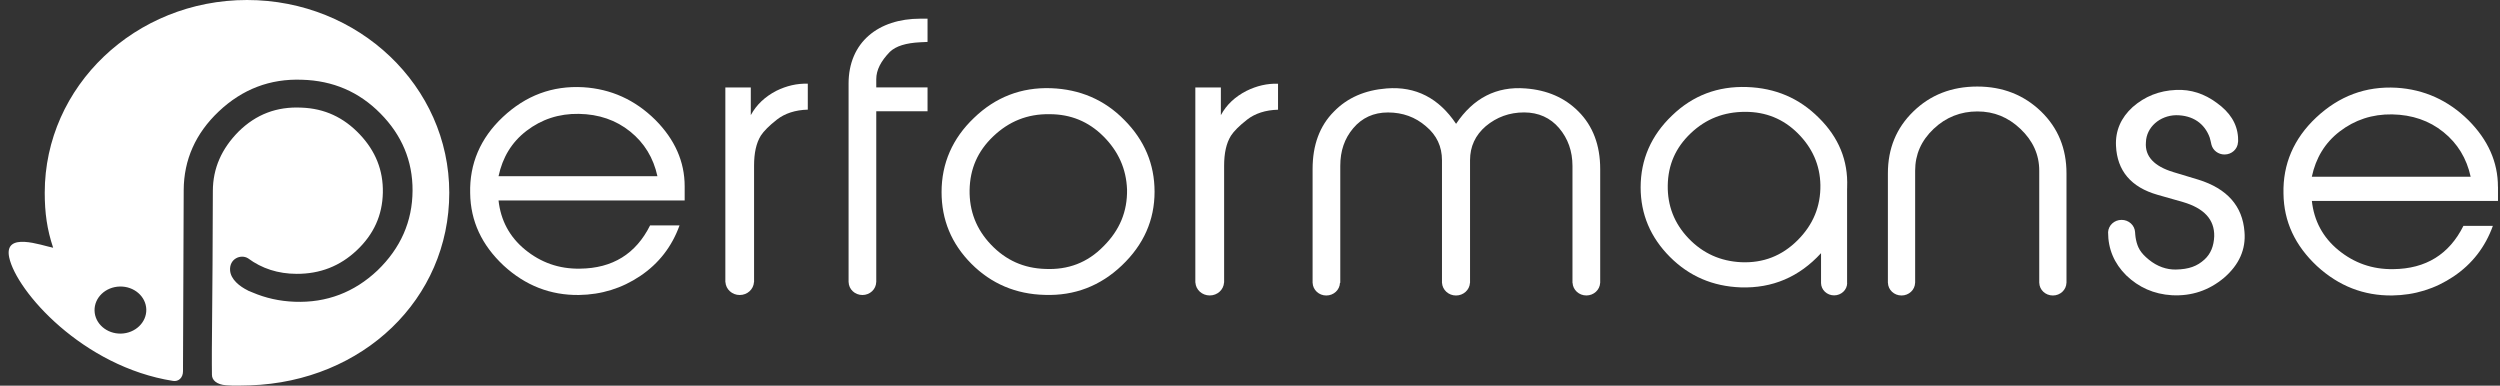 <svg width="188" height="29" viewBox="0 0 188 29" fill="none" xmlns="http://www.w3.org/2000/svg">
<rect x="0" y="0" width="188" height="29" fill="#333333" stroke="none"/>
<path d="M37.49 13.249C37.791 11.842 38.473 10.697 39.595 9.838C40.716 8.979 42.029 8.536 43.532 8.563C45.035 8.588 46.321 9.031 47.388 9.89C48.455 10.749 49.137 11.87 49.438 13.249H37.49ZM43.858 6.559C41.534 6.43 39.54 7.184 37.817 8.797C36.123 10.386 35.302 12.313 35.357 14.526C35.383 16.635 36.233 18.433 37.872 19.969C39.511 21.478 41.398 22.207 43.532 22.183C45.226 22.158 46.758 21.687 48.151 20.751C49.544 19.815 50.53 18.538 51.102 16.949H48.888C47.821 19.083 46.072 20.179 43.613 20.203C42.029 20.231 40.661 19.735 39.485 18.772C38.308 17.808 37.652 16.558 37.49 15.074H51.487V14.006C51.487 12.159 50.75 10.49 49.273 9.007C47.74 7.495 45.937 6.688 43.858 6.559Z" fill="white"/>
<path d="M56.46 8.658V6.576H54.546V21.215H54.553C54.585 21.754 55.051 22.185 55.626 22.185C56.201 22.185 56.667 21.757 56.699 21.215H56.706V12.457C56.706 11.505 56.867 10.76 57.216 10.197C57.433 9.864 57.837 9.452 58.429 8.99C59.023 8.528 59.806 8.27 60.746 8.245V6.293C59.938 6.269 59.156 6.447 58.374 6.832C57.54 7.269 56.893 7.86 56.46 8.658Z" fill="white"/>
<path d="M63.813 6.287V21.215H63.816C63.829 21.75 64.285 22.185 64.854 22.185C65.419 22.185 65.879 21.754 65.891 21.215H65.895V8.368H69.751V6.57H65.895V5.954C65.895 5.262 66.244 4.594 66.919 3.898C67.378 3.461 68.135 3.23 69.211 3.178L69.751 3.153V1.404H69.211C66.053 1.404 63.813 3.178 63.813 6.287Z" fill="white"/>
<path d="M82.973 18.531C81.771 19.756 80.323 20.301 78.6 20.224C76.987 20.172 75.648 19.575 74.527 18.402C73.405 17.229 72.888 15.85 72.914 14.289C72.943 12.7 73.515 11.373 74.692 10.253C75.868 9.132 77.261 8.559 78.929 8.587C80.513 8.587 81.855 9.135 82.977 10.253C84.098 11.373 84.699 12.7 84.754 14.261C84.78 15.902 84.205 17.309 82.973 18.531ZM79.036 6.632C76.793 6.555 74.853 7.31 73.24 8.87C71.627 10.407 70.806 12.281 70.806 14.443C70.806 16.527 71.543 18.322 73.046 19.833C74.549 21.342 76.408 22.124 78.567 22.176C80.808 22.253 82.75 21.499 84.363 19.962C86.005 18.402 86.823 16.551 86.823 14.418C86.823 12.334 86.057 10.539 84.554 9.027C83.057 7.494 81.199 6.712 79.036 6.632Z" fill="white"/>
<path d="M91.809 8.66V6.575H89.889V21.248H89.895C89.927 21.79 90.393 22.218 90.972 22.218C91.55 22.218 92.016 21.787 92.048 21.248H92.054V12.471C92.054 11.52 92.216 10.771 92.568 10.205C92.785 9.869 93.189 9.46 93.784 8.995C94.379 8.533 95.161 8.275 96.108 8.25V6.295C95.297 6.271 94.514 6.449 93.729 6.837C92.888 7.271 92.239 7.862 91.809 8.66Z" fill="white"/>
<path d="M114.721 6.65C112.532 6.475 110.79 7.38 109.497 9.313C108.204 7.38 106.462 6.475 104.273 6.65C102.637 6.777 101.319 7.355 100.317 8.384C99.234 9.464 98.707 10.92 98.707 12.706V21.273H98.71C98.729 21.8 99.182 22.222 99.738 22.222C100.294 22.222 100.746 21.8 100.766 21.273H100.789V12.478C100.789 11.348 101.105 10.418 101.765 9.64C102.424 8.861 103.294 8.457 104.377 8.457C105.485 8.457 106.436 8.808 107.224 9.489C108.042 10.166 108.437 11.022 108.437 12.053V21.215H108.433L108.437 21.23V21.273H108.44C108.472 21.8 108.928 22.222 109.49 22.222C110.053 22.222 110.509 21.803 110.541 21.273H110.547V12.05C110.547 11.019 110.945 10.166 111.734 9.486C112.552 8.808 113.502 8.454 114.611 8.454C115.694 8.454 116.589 8.858 117.248 9.637C117.908 10.415 118.25 11.37 118.25 12.475V21.27H118.257C118.283 21.797 118.735 22.219 119.295 22.219C119.854 22.219 120.306 21.797 120.332 21.27H120.335V12.706C120.335 10.92 119.783 9.464 118.7 8.384C117.675 7.352 116.356 6.773 114.721 6.65Z" fill="white"/>
<path d="M135.168 18.077C134.001 19.238 132.598 19.792 130.927 19.718C129.391 19.641 128.066 19.062 126.98 17.926C125.894 16.79 125.39 15.454 125.415 13.939C125.441 12.4 125.997 11.113 127.138 10.027C128.279 8.94 129.631 8.41 131.247 8.41C132.786 8.41 134.108 8.94 135.197 10.027C136.283 11.11 136.865 12.4 136.894 13.912C136.917 15.503 136.361 16.892 135.168 18.077ZM138.905 14.167V14.066C138.985 12.071 138.268 10.331 136.784 8.866C135.3 7.376 133.5 6.619 131.379 6.545C129.181 6.468 127.3 7.176 125.735 8.69C124.171 10.181 123.376 11.997 123.376 14.09C123.376 16.11 124.116 17.849 125.574 19.315C127.032 20.777 128.806 21.534 130.901 21.611C133.287 21.688 135.3 20.829 136.942 19.038V21.285C136.949 21.796 137.385 22.212 137.925 22.212C138.468 22.212 138.908 21.793 138.908 21.276H138.901V14.167H138.905Z" fill="white"/>
<path d="M148.693 6.508C146.754 6.508 145.157 7.142 143.883 8.383C142.606 9.623 141.969 11.166 141.969 13.04V21.266H141.973C141.986 21.796 142.435 22.221 142.994 22.221C143.553 22.221 144.003 21.796 144.016 21.266H144.019V12.837C144.019 11.621 144.471 10.584 145.402 9.697C146.333 8.811 147.449 8.38 148.7 8.38C149.947 8.38 151.011 8.811 151.942 9.697C152.873 10.584 153.351 11.621 153.351 12.837V21.266H153.354C153.364 21.796 153.817 22.221 154.376 22.221C154.935 22.221 155.384 21.796 155.397 21.266H155.4V13.037C155.4 11.166 154.764 9.62 153.487 8.38C152.2 7.142 150.607 6.508 148.693 6.508Z" fill="white"/>
<path d="M173.849 13.291C174.149 11.884 174.831 10.739 175.953 9.88C177.075 9.021 178.387 8.578 179.89 8.602C181.393 8.63 182.68 9.07 183.743 9.929C184.81 10.788 185.492 11.909 185.793 13.288H173.849V13.291ZM187.845 14.045C187.845 12.198 187.108 10.53 185.631 9.046C184.099 7.534 182.295 6.727 180.22 6.598C177.896 6.469 175.901 7.223 174.178 8.836C172.485 10.425 171.663 12.352 171.718 14.562C171.744 16.671 172.594 18.469 174.233 20.005C175.875 21.514 177.76 22.243 179.893 22.219C181.587 22.194 183.119 21.723 184.513 20.787C185.906 19.851 186.892 18.574 187.464 16.985H185.25C184.183 19.119 182.434 20.215 179.974 20.239C178.387 20.264 177.023 19.771 175.846 18.808C174.67 17.844 174.013 16.594 173.852 15.11H187.849V14.045H187.845Z" fill="white"/>
<path d="M168.785 17.43C168.643 15.497 167.479 14.182 165.32 13.511L163.445 12.945C161.997 12.508 161.286 11.76 161.373 10.704C161.402 9.571 162.417 8.687 163.639 8.663C164.89 8.663 165.785 9.278 166.17 10.344C166.202 10.43 166.286 10.815 166.299 10.873L166.302 10.882V10.885C166.412 11.307 166.81 11.618 167.285 11.618C167.828 11.618 168.268 11.212 168.297 10.701H168.3C168.3 10.701 168.32 10.559 168.3 10.306C168.226 9.275 167.676 8.438 166.71 7.742C165.772 7.046 164.751 6.711 163.642 6.763C162.365 6.815 161.286 7.253 160.374 8.053C159.495 8.853 159.068 9.832 159.123 10.965C159.207 12.846 160.261 14.084 162.249 14.65L164.153 15.192C165.743 15.657 166.538 16.507 166.509 17.769C166.48 18.492 166.254 19.084 165.772 19.521C165.233 20.01 164.622 20.253 163.613 20.269C162.931 20.278 162.233 20.05 161.586 19.521C160.949 19 160.752 18.613 160.626 18.024C160.574 17.781 160.558 17.461 160.558 17.461C160.532 16.947 160.09 16.535 159.543 16.535C158.997 16.535 158.554 16.944 158.528 17.458V17.461C158.528 18.723 158.984 19.804 159.892 20.706C160.83 21.608 161.968 22.122 163.329 22.202C164.806 22.279 166.112 21.842 167.25 20.888C168.387 19.905 168.898 18.748 168.785 17.43Z" fill="white"/>
<path d="M9.101 25.087C8.028 25.112 7.136 24.339 7.11 23.363C7.084 22.384 7.934 21.572 9.011 21.547C10.084 21.522 10.976 22.295 11.002 23.271C11.024 24.247 10.174 25.059 9.101 25.087ZM18.576 0C10.174 0 3.364 6.487 3.364 14.491C3.364 16.018 3.538 17.252 3.997 18.631C3.115 18.456 0.28 17.388 0.69 19.352C1.227 21.901 6.221 27.578 13.019 28.646C13.404 28.708 13.766 28.43 13.762 27.904V27.538L13.814 14.411C13.814 14.411 13.814 14.328 13.814 14.3C13.824 12.006 14.713 10.024 16.452 8.38C18.22 6.708 20.308 5.905 22.716 5.997C25.037 6.062 27.003 6.905 28.609 8.534C30.219 10.162 31.034 12.096 31.024 14.331C31.014 16.652 30.125 18.662 28.386 20.337C26.647 21.981 24.559 22.784 22.151 22.692C21.01 22.649 19.962 22.409 18.996 21.996C18.912 21.965 18.821 21.929 18.731 21.886C18.702 21.873 18.669 21.861 18.64 21.849V21.842C18.026 21.541 17.347 21.014 17.302 20.328C17.244 19.453 18.107 19.093 18.65 19.423C19.697 20.198 20.916 20.589 22.306 20.593C24.068 20.599 25.567 20.017 26.835 18.819C28.102 17.622 28.755 16.196 28.79 14.491C28.826 12.813 28.244 11.357 27.045 10.095C25.846 8.832 24.41 8.155 22.674 8.094C20.826 8.004 19.267 8.586 17.939 9.895C16.669 11.178 16.009 12.65 16.006 14.365L15.983 19.869L15.938 25.574C15.938 25.574 15.925 26.734 15.931 27.359C15.931 27.359 15.938 27.673 15.938 28.184C15.938 28.591 16.297 28.917 17.001 28.972C17.599 29.018 18.191 28.997 18.799 28.979C27.29 28.689 33.785 22.495 33.785 14.494C33.788 6.487 26.977 0 18.576 0Z" fill="white"/>
</svg>
